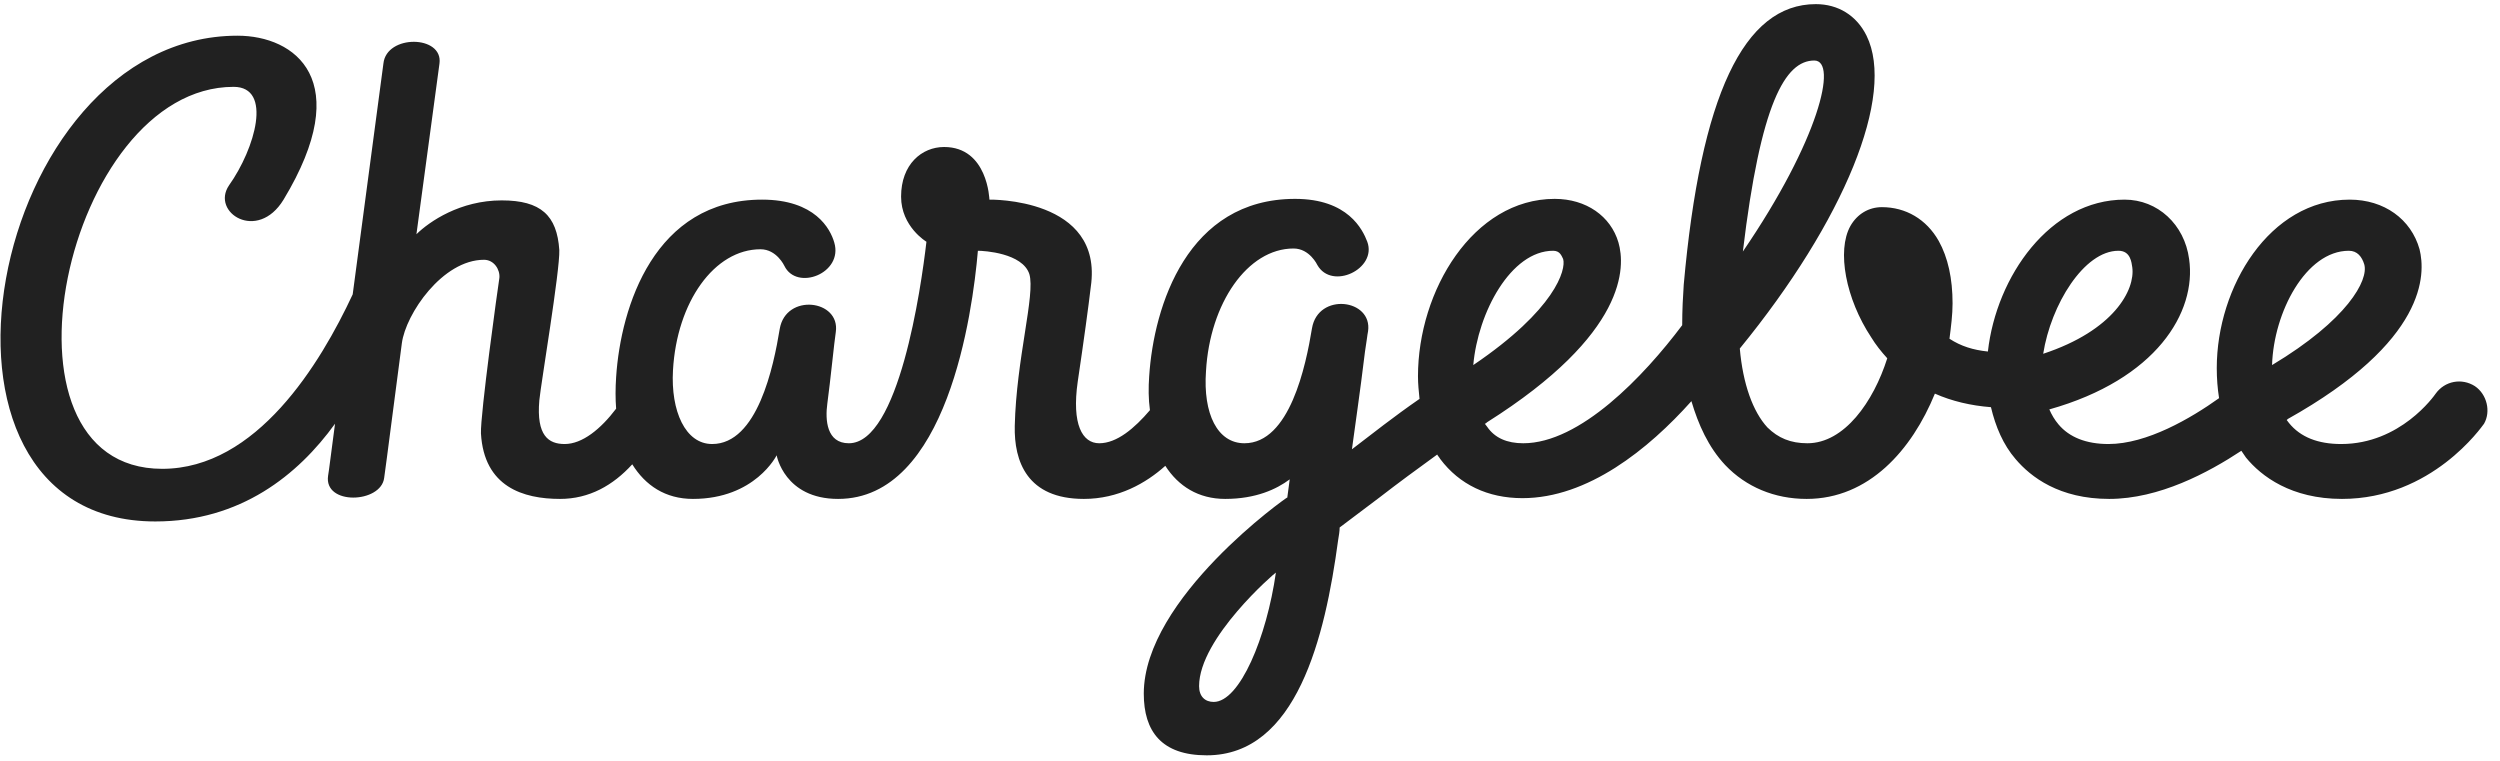 <svg width="115" height="35" viewBox="0 0 115 35" fill="none" xmlns="http://www.w3.org/2000/svg">
<path opacity="0.87" d="M113.842 17.761C113.242 17.381 112.465 17.519 112.041 18.107C111.97 18.211 110.415 20.425 107.695 20.425C106.635 20.425 105.822 20.113 105.292 19.456C105.257 19.422 105.222 19.352 105.186 19.318C105.186 19.318 105.222 19.318 105.222 19.283C111.652 15.686 111.581 12.607 111.299 11.466C110.91 10.082 109.673 9.183 108.084 9.183C104.409 9.183 101.971 13.195 101.971 16.931C101.971 17.415 102.007 17.865 102.077 18.315C100.77 19.248 98.756 20.425 96.99 20.425C95.965 20.425 95.188 20.113 94.693 19.525C94.516 19.318 94.375 19.076 94.269 18.833C99.18 17.45 101.053 14.371 100.699 11.915C100.487 10.324 99.251 9.183 97.732 9.183C94.305 9.183 91.831 12.711 91.443 16.17C90.772 16.101 90.206 15.928 89.676 15.582C89.747 15.029 89.818 14.475 89.818 13.956C89.818 12.815 89.606 11.846 89.182 11.085C88.616 10.082 87.662 9.529 86.567 9.529C85.966 9.529 85.436 9.84 85.119 10.394C84.483 11.535 84.907 13.749 86.073 15.513C86.284 15.859 86.532 16.17 86.814 16.481C86.178 18.488 84.836 20.39 83.14 20.39C82.363 20.39 81.797 20.148 81.303 19.664C80.632 18.937 80.172 17.657 80.031 16.032C84.836 10.152 87.203 4.375 85.861 1.642C85.401 0.709 84.553 0.19 83.529 0.19C80.208 0.19 78.229 4.41 77.452 13.092C77.416 13.61 77.381 14.268 77.381 14.959C75.615 17.311 72.682 20.39 70.068 20.39C69.326 20.39 68.76 20.148 68.407 19.629C68.372 19.594 68.337 19.525 68.301 19.491C68.337 19.491 68.372 19.456 68.407 19.422C74.873 15.34 74.767 12.261 74.449 11.155C74.095 9.944 72.965 9.148 71.516 9.148C67.771 9.148 65.227 13.368 65.227 17.311C65.227 17.657 65.263 18.003 65.298 18.349C64.097 19.179 63.143 19.94 62.189 20.667C62.33 19.594 62.542 18.211 62.79 16.17C62.86 15.755 62.895 15.409 62.931 15.236C63.143 13.749 60.634 13.438 60.352 15.098C60.069 16.827 59.327 20.39 57.243 20.39C56.006 20.39 55.335 19.041 55.476 17.069C55.653 13.956 57.384 11.431 59.504 11.431C60.246 11.431 60.599 12.192 60.599 12.192C61.27 13.368 63.355 12.365 62.895 11.12C62.684 10.567 62.012 9.148 59.575 9.148C54.628 9.148 53.074 14.06 52.862 17.311C52.826 17.83 52.826 18.349 52.897 18.868C52.19 19.698 51.378 20.39 50.565 20.39C49.788 20.39 49.293 19.525 49.576 17.554C49.858 15.651 50.071 14.095 50.176 13.195C50.777 9.079 45.513 9.183 45.513 9.183C45.513 9.183 45.442 6.762 43.428 6.762C42.404 6.762 41.45 7.557 41.45 9.045C41.45 10.428 42.616 11.12 42.616 11.12C42.368 13.264 41.344 20.39 39.047 20.39C38.023 20.39 37.952 19.318 38.058 18.557C38.199 17.519 38.376 15.72 38.447 15.271C38.659 13.783 36.15 13.472 35.867 15.132C35.585 16.862 34.843 20.425 32.758 20.425C31.522 20.425 30.851 18.903 30.957 17.035C31.133 13.887 32.864 11.466 34.984 11.466C35.726 11.466 36.08 12.227 36.08 12.227C36.645 13.403 38.8 12.573 38.376 11.155C38.199 10.532 37.493 9.183 35.055 9.183C30.109 9.183 28.554 14.095 28.342 17.346C28.307 17.865 28.307 18.349 28.342 18.799C27.636 19.733 26.788 20.425 25.975 20.425C25.233 20.425 24.668 20.044 24.809 18.418C24.88 17.657 25.763 12.434 25.728 11.501C25.622 9.909 24.88 9.218 23.078 9.218C21.17 9.218 19.757 10.186 19.156 10.774C19.156 10.774 20.039 4.202 20.216 2.922C20.393 1.608 17.778 1.573 17.637 2.922C17.566 3.51 16.86 8.699 16.224 13.541C14.74 16.724 11.807 21.566 7.462 21.566C-0.77 21.566 3.01 3.995 10.747 3.995C12.549 3.995 11.737 6.831 10.535 8.526C9.687 9.771 11.843 11.155 13.044 9.183C16.365 3.683 13.574 1.642 10.924 1.642C-0.523 1.642 -4.763 23.987 7.144 23.987C11.065 23.987 13.715 21.843 15.411 19.491C15.234 20.805 15.128 21.704 15.093 21.877C14.881 23.261 17.531 23.157 17.672 21.981C17.778 21.255 18.167 18.176 18.485 15.79C18.662 14.441 20.357 11.95 22.265 11.95C22.724 11.95 23.007 12.4 22.972 12.78C22.901 13.23 22.089 19.076 22.124 19.94C22.265 22.396 24.067 22.95 25.763 22.95C27.105 22.95 28.201 22.327 29.084 21.358C29.685 22.327 30.603 22.95 31.875 22.95C34.737 22.95 35.726 20.943 35.726 20.943C35.726 20.943 36.08 22.95 38.553 22.95C43.57 22.95 44.736 14.406 44.983 11.535C45.266 11.535 47.032 11.639 47.35 12.607C47.633 13.541 46.749 16.516 46.679 19.594C46.643 21.22 47.244 22.95 49.858 22.95C51.448 22.95 52.72 22.223 53.604 21.428C54.204 22.362 55.123 22.95 56.359 22.95C57.773 22.95 58.727 22.5 59.327 22.05C59.292 22.327 59.257 22.569 59.221 22.846V22.88C59.221 22.846 52.614 27.515 52.614 31.908C52.614 33.638 53.427 34.745 55.511 34.745C59.645 34.745 60.952 29.314 61.553 24.852C61.588 24.645 61.624 24.437 61.624 24.264C62.26 23.78 62.86 23.33 63.461 22.88C64.309 22.223 65.157 21.601 66.111 20.909C66.146 20.978 66.217 21.047 66.252 21.116C67.135 22.292 68.442 22.915 70.032 22.915C73.035 22.915 75.827 20.667 77.805 18.453C78.123 19.525 78.582 20.563 79.36 21.393C80.314 22.396 81.621 22.95 83.105 22.95C85.966 22.95 87.945 20.701 89.005 18.107C89.782 18.453 90.665 18.66 91.584 18.73C91.796 19.629 92.149 20.459 92.715 21.116C93.421 21.947 94.728 22.95 97.025 22.95C99.322 22.95 101.583 21.739 103.102 20.736C103.173 20.84 103.243 20.943 103.314 21.047C104.021 21.912 105.398 22.95 107.73 22.95C111.864 22.95 114.16 19.629 114.266 19.491C114.584 18.937 114.408 18.142 113.842 17.761ZM55.829 32.289C55.441 32.289 55.158 32.047 55.158 31.562C55.158 29.349 58.656 26.339 58.691 26.339C58.267 29.314 57.031 32.289 55.829 32.289ZM71.446 11.535C71.764 11.535 71.834 11.777 71.905 11.915C72.046 12.4 71.552 14.233 67.771 16.793C67.983 14.371 69.502 11.535 71.446 11.535ZM83.458 2.784C84.553 2.784 83.67 6.45 80.172 11.57C80.985 4.756 82.115 2.784 83.458 2.784ZM97.449 11.535C98.014 11.535 98.05 12.088 98.085 12.296C98.226 13.334 97.237 15.201 93.987 16.274C94.34 14.025 95.859 11.535 97.449 11.535ZM108.048 11.535C108.437 11.535 108.649 11.812 108.755 12.158C108.967 12.884 107.978 14.717 104.515 16.793C104.586 14.371 106.07 11.535 108.048 11.535Z" fill="black"/>
</svg>
